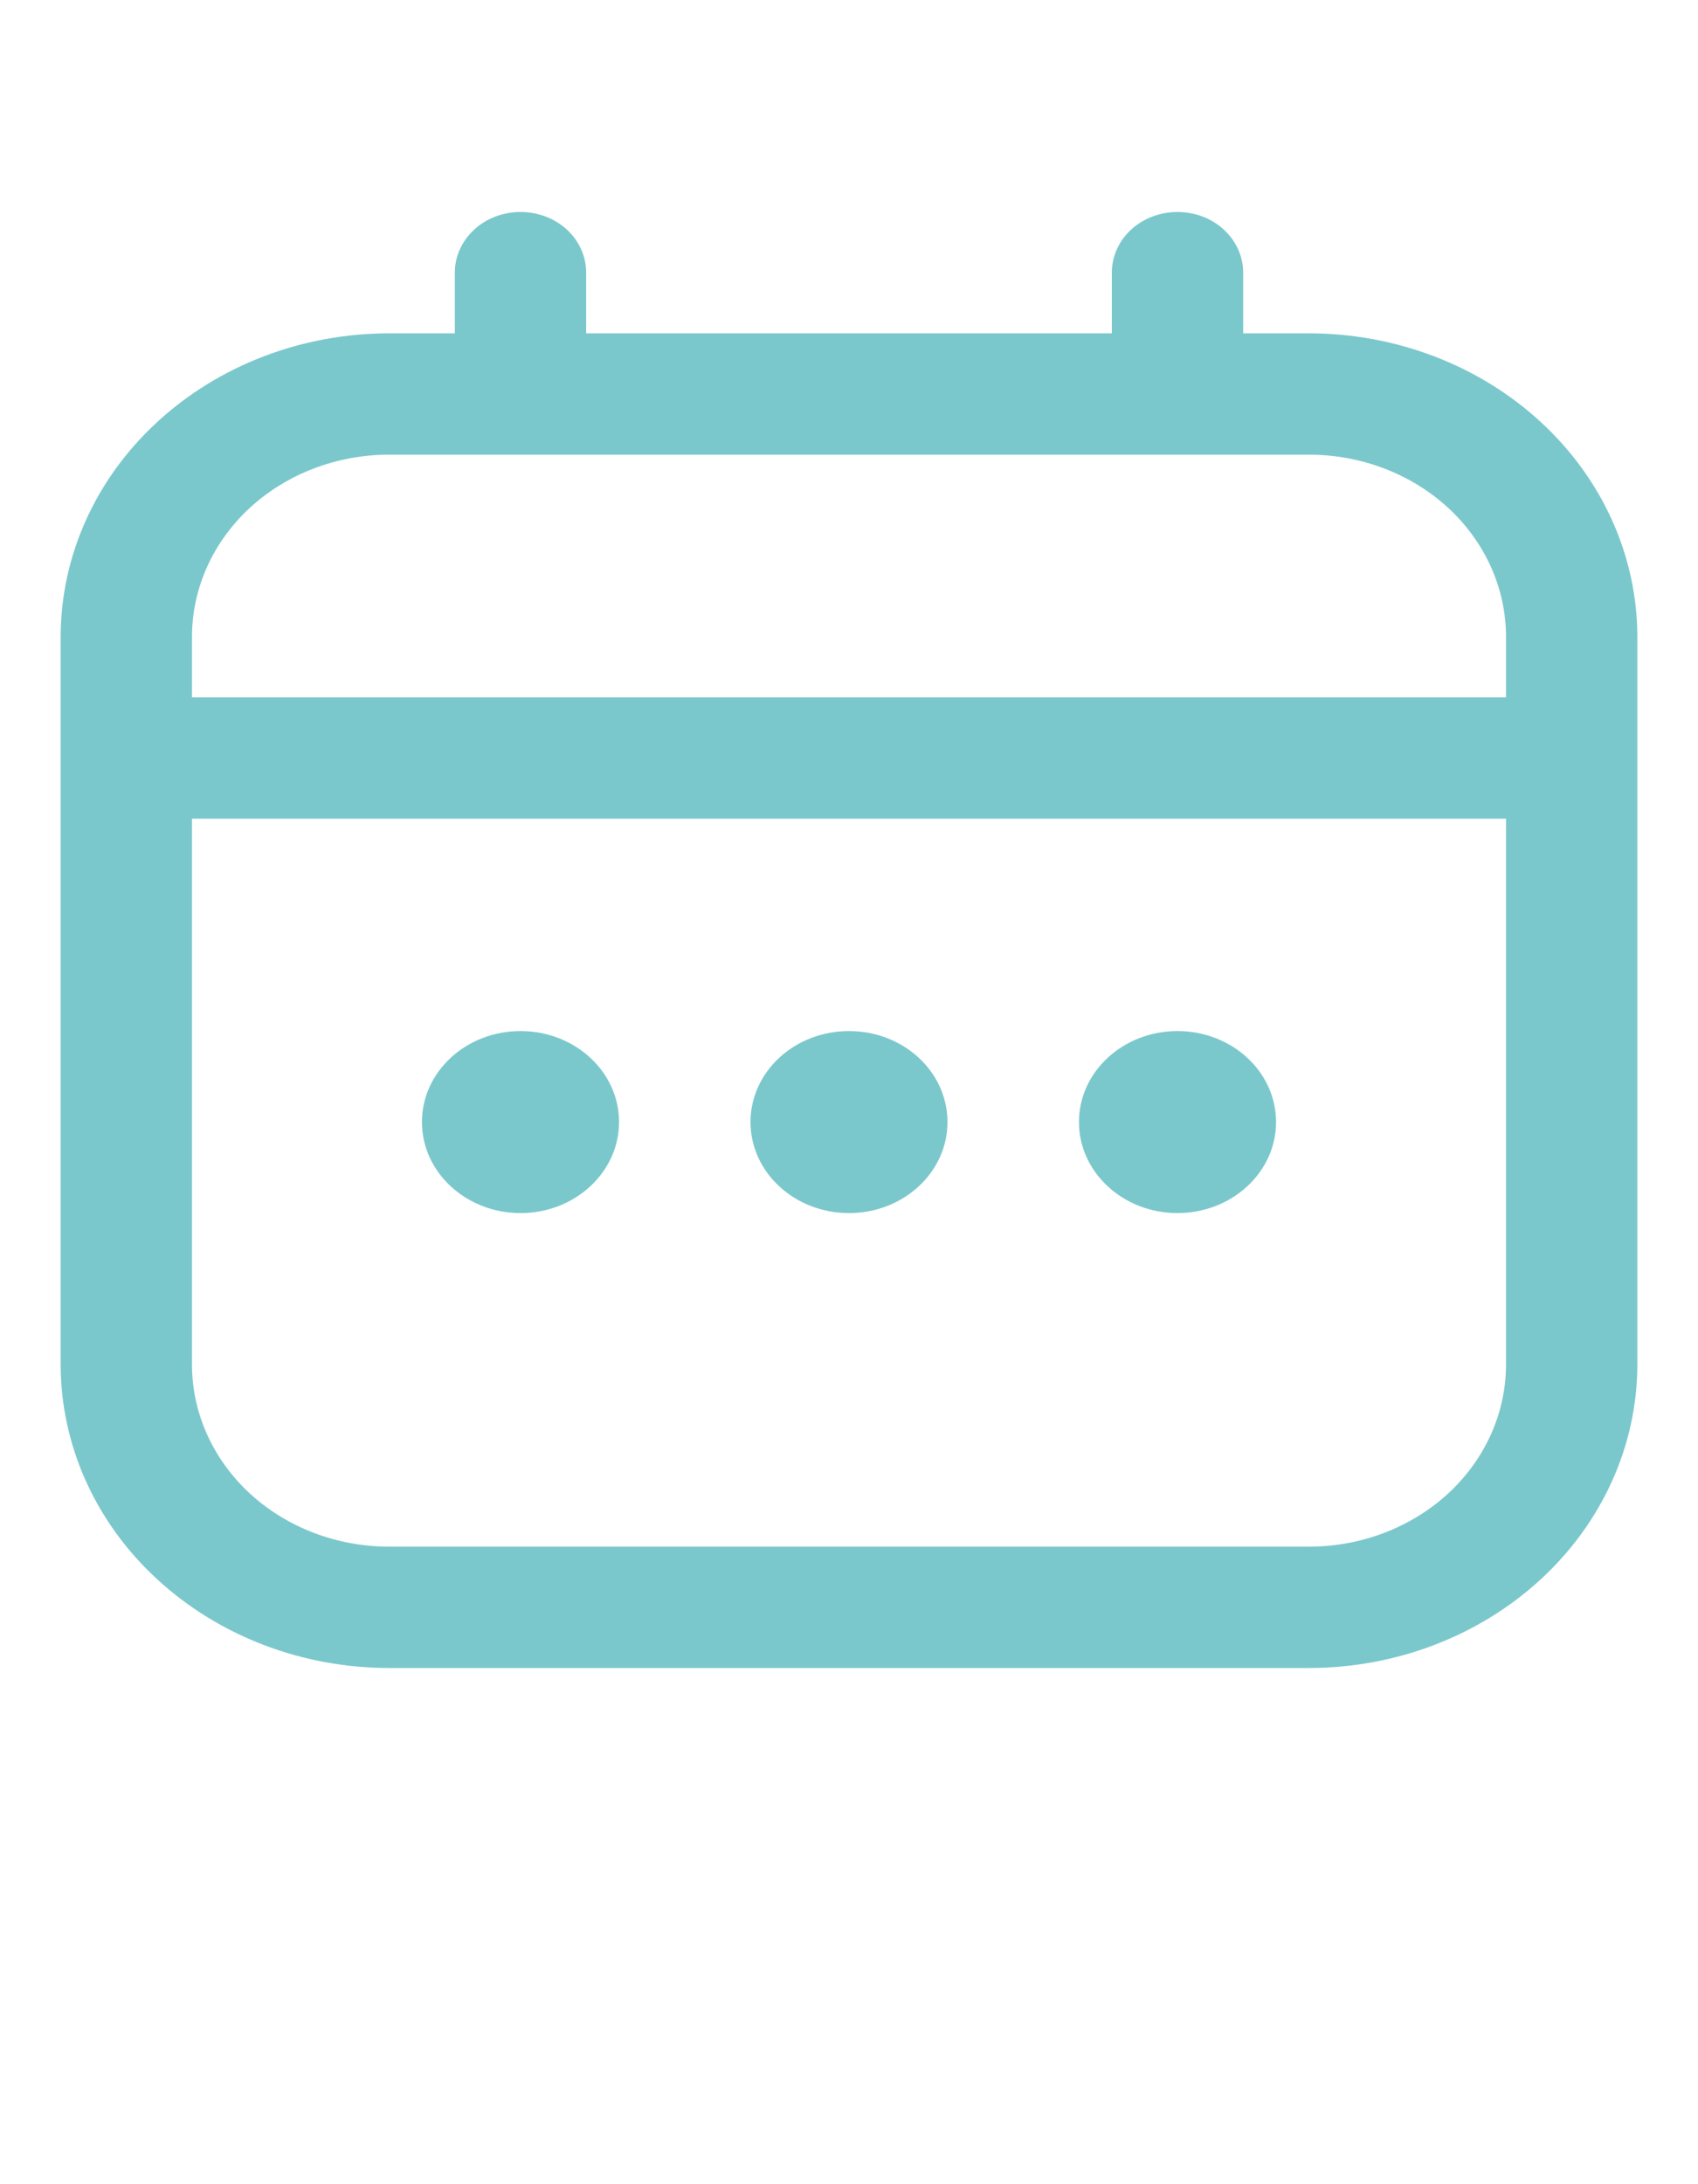 <svg xmlns="http://www.w3.org/2000/svg" width="14" height="18" viewBox="0 0 14 18" fill="none"><g clip-path="url(#clip0_4_1767)"><path d="M10.792 2.747H10.25V2.247C10.25 2.114 10.193 1.987 10.091 1.893C9.99 1.799 9.852 1.747 9.708 1.747C9.565 1.747 9.427 1.799 9.325 1.893C9.224 1.987 9.167 2.114 9.167 2.247V2.747H4.833V2.247C4.833 2.114 4.776 1.987 4.675 1.893C4.573 1.799 4.435 1.747 4.292 1.747C4.148 1.747 4.01 1.799 3.909 1.893C3.807 1.987 3.75 2.114 3.75 2.247V2.747H3.208C2.49 2.747 1.802 3.011 1.294 3.48C0.786 3.948 0.501 4.584 0.5 5.247L0.5 11.246C0.501 11.909 0.786 12.545 1.294 13.013C1.802 13.482 2.49 13.746 3.208 13.746H10.792C11.51 13.746 12.198 13.482 12.706 13.013C13.213 12.545 13.499 11.909 13.5 11.246V5.247C13.499 4.584 13.213 3.948 12.706 3.48C12.198 3.011 11.51 2.747 10.792 2.747ZM1.583 5.247C1.583 4.849 1.755 4.467 2.059 4.186C2.364 3.905 2.777 3.747 3.208 3.747H10.792C11.223 3.747 11.636 3.905 11.941 4.186C12.245 4.467 12.417 4.849 12.417 5.247V5.747H1.583V5.247ZM10.792 12.746H3.208C2.777 12.746 2.364 12.588 2.059 12.307C1.755 12.026 1.583 11.644 1.583 11.246V6.747H12.417V11.246C12.417 11.644 12.245 12.026 11.941 12.307C11.636 12.588 11.223 12.746 10.792 12.746Z" fill="#7BC8CC"></path><path d="M7 9.997C7.449 9.997 7.812 9.661 7.812 9.247C7.812 8.832 7.449 8.497 7 8.497C6.551 8.497 6.188 8.832 6.188 9.247C6.188 9.661 6.551 9.997 7 9.997Z" fill="#7BC8CC"></path><path d="M4.292 9.997C4.74 9.997 5.104 9.661 5.104 9.247C5.104 8.832 4.74 8.497 4.292 8.497C3.843 8.497 3.479 8.832 3.479 9.247C3.479 9.661 3.843 9.997 4.292 9.997Z" fill="#7BC8CC"></path><path d="M9.708 9.997C10.157 9.997 10.521 9.661 10.521 9.247C10.521 8.832 10.157 8.497 9.708 8.497C9.26 8.497 8.896 8.832 8.896 9.247C8.896 9.661 9.26 9.997 9.708 9.997Z" fill="#7BC8CC"></path></g><defs><clipPath id="clip0_4_1767"><rect width="13" height="17" fill="white" transform="translate(0.5 0.871)"></rect></clipPath></defs></svg>